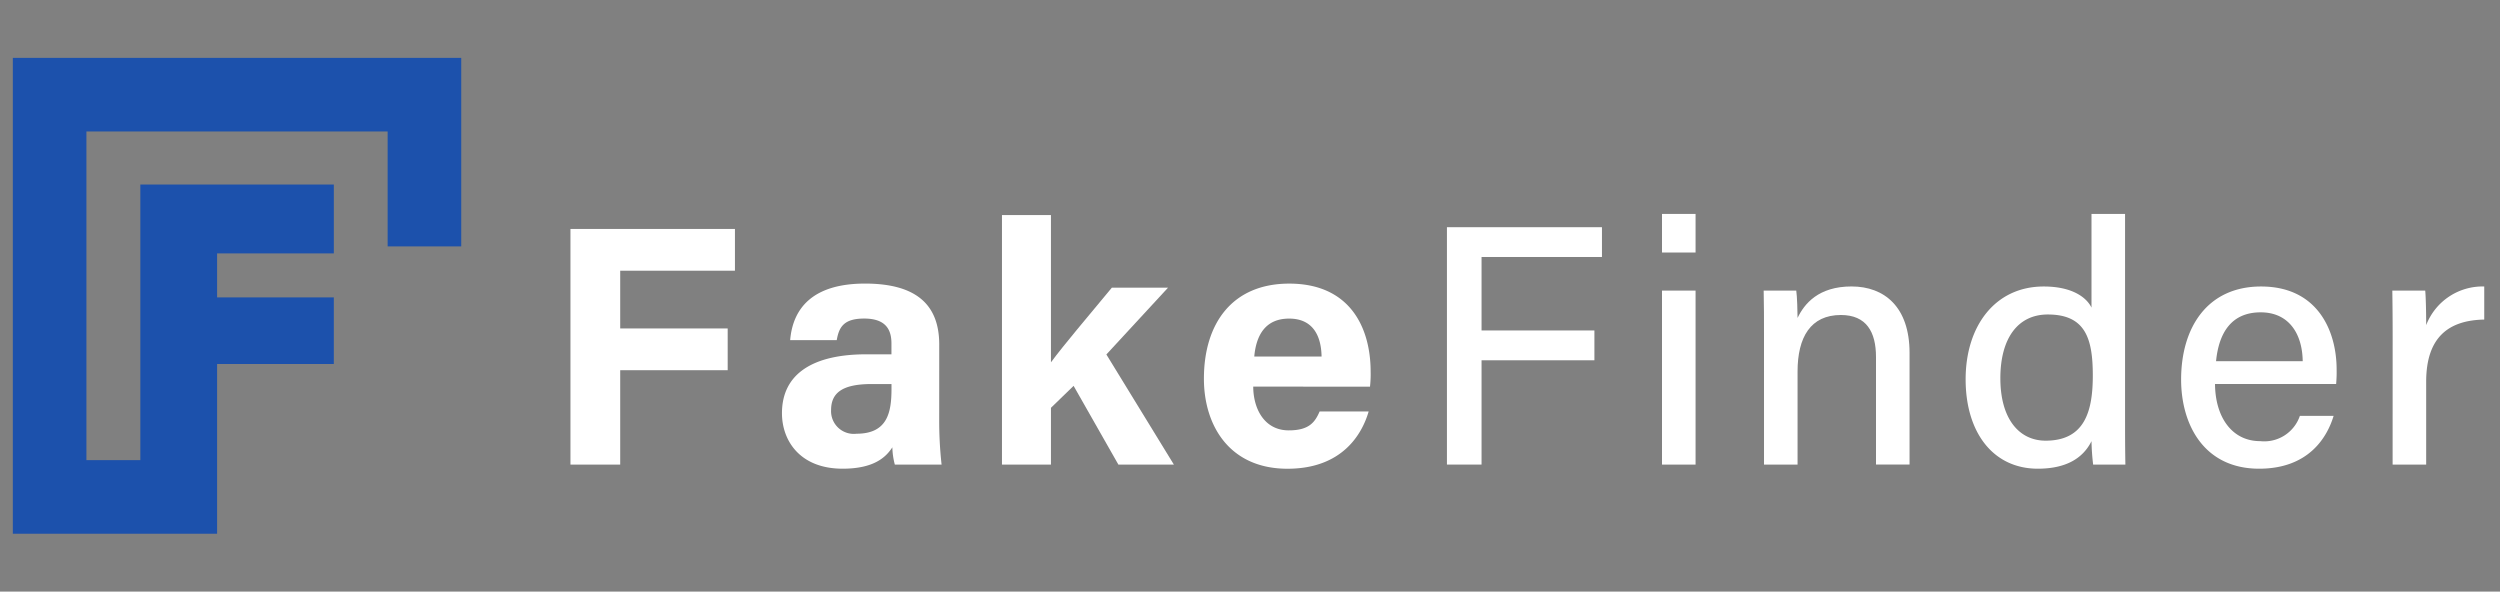 <svg xmlns="http://www.w3.org/2000/svg" width="262" height="62" viewBox="0 0 262 62">
  <rect x="0" y="0" width="262" height="62" fill="#808080" stroke="none"/>
  <defs>
    <style>
      .cls-1 {
        fill: none;
      }

      .cls-2 {
        fill: #fff;
      }

      .cls-3 {
        fill: #1c51ac;
      }
    </style>
  </defs>
  <g id="fakeFinder" transform="translate(-549 -4095)">
    <rect id="사각형_9598" data-name="사각형 9598" class="cls-1" width="262" height="62" transform="translate(549 4095)"/>
    <g id="fakeFinder-2" data-name="fakeFinder" transform="translate(233.377 -927.757)">
      <rect id="사각형_25" data-name="사각형 25" class="cls-1" width="262" height="52" transform="translate(315.623 5027.757)"/>
      <g id="그룹_205" data-name="그룹 205" transform="translate(316.968 5028.822)">
        <g id="그룹_204" data-name="그룹 204" transform="translate(58.439 16.355)">
          <path id="패스_108" data-name="패스 108" class="cls-2" d="M-492.986,778.454h17.238v4.376h-12.024v6.052h11.263v4.376h-11.263v9.892h-5.214Z" transform="translate(492.986 -776.88)"/>
          <path id="패스_109" data-name="패스 109" class="cls-2" d="M-452.872,798.121a41.824,41.824,0,0,0,.249,4.791h-4.9a7.6,7.6,0,0,1-.259-1.812c-.672,1.041-1.933,2.242-5.213,2.242-4.471,0-6.356-2.939-6.356-5.815,0-4.224,3.391-6.172,8.827-6.172h2.647v-1.134c0-1.317-.474-2.614-2.855-2.614-2.168,0-2.642.92-2.879,2.263h-4.881c.278-3.294,2.315-5.96,7.953-5.928,4.966.031,7.67,1.971,7.67,6.384Zm-5-3.65h-2.092c-3.093,0-4.239.944-4.239,2.732a2.38,2.38,0,0,0,2.668,2.474c3.263,0,3.663-2.268,3.663-4.718Z" transform="translate(491.517 -776.643)"/>
          <path id="패스_110" data-name="패스 110" class="cls-2" d="M-438.137,792.492c1.365-1.85,3.825-4.729,6.382-7.823h5.888l-6.462,7,7.073,11.539h-5.816l-4.692-8.249-2.374,2.3v5.95h-5.133V777.063h5.133Z" transform="translate(488.493 -776.941)"/>
          <path id="패스_111" data-name="패스 111" class="cls-2" d="M-414.631,794.74c.005,2.318,1.166,4.586,3.723,4.586,2.137,0,2.747-.858,3.234-1.979h5.138c-.658,2.268-2.681,6-8.507,6-6.108,0-8.757-4.567-8.757-9.431,0-5.817,2.985-9.97,8.94-9.97,6.368,0,8.533,4.608,8.533,9.236a11.5,11.5,0,0,1-.067,1.563Zm7.162-3.153c-.035-2.159-.9-3.975-3.4-3.975-2.46,0-3.449,1.7-3.654,3.975Z" transform="translate(486.186 -776.643)"/>
          <path id="패스_112" data-name="패스 112" class="cls-2" d="M-393,778.279h16.246V781.4h-12.619v7.7h11.828v3.126h-11.828v10.929H-393Z" transform="translate(484.855 -776.888)"/>
          <path id="패스_113" data-name="패스 113" class="cls-2" d="M-368.211,776.946h3.517v4.044h-3.517Zm0,8.034h3.517v18.236h-3.517Z" transform="translate(482.605 -776.946)"/>
          <path id="패스_114" data-name="패스 114" class="cls-2" d="M-353.982,789.259c0-1.576,0-3.195-.035-4.595h3.415c.089.524.14,2.315.137,2.866.706-1.486,2.192-3.3,5.654-3.3s6.083,2.165,6.083,6.962v11.7h-3.517v-11.27c0-2.618-1-4.4-3.677-4.4-3.187,0-4.543,2.341-4.543,5.921V802.9h-3.516Z" transform="translate(479.065 -776.63)"/>
          <path id="패스_115" data-name="패스 115" class="cls-2" d="M-313.039,776.946V798.09c0,1.7,0,3.384.035,5.126h-3.379a24.042,24.042,0,0,1-.173-2.455c-.9,1.81-2.69,2.885-5.627,2.885-4.673,0-7.564-3.781-7.564-9.365,0-5.614,3.11-9.73,8.177-9.73,3.109,0,4.543,1.231,5.014,2.214v-9.818Zm-13.068,17.23c0,4.239,1.957,6.532,4.744,6.532,4.11,0,4.944-3.1,4.944-6.829,0-3.872-.769-6.394-4.719-6.394-3.107,0-4.97,2.456-4.97,6.69" transform="translate(475.961 -776.946)"/>
          <path id="패스_116" data-name="패스 116" class="cls-2" d="M-300.567,794.453c.02,3.431,1.746,5.988,4.728,5.988a3.944,3.944,0,0,0,4.165-2.65h3.537c-.7,2.315-2.668,5.539-7.806,5.539-5.786,0-8.177-4.627-8.177-9.339,0-5.481,2.771-9.756,8.376-9.756,5.955,0,7.922,4.683,7.922,8.7a14.122,14.122,0,0,1-.052,1.518Zm9.19-2.39c-.035-2.829-1.417-5.12-4.406-5.12-3.054,0-4.38,2.124-4.676,5.12Z" transform="translate(472.917 -776.63)"/>
          <path id="패스_117" data-name="패스 117" class="cls-2" d="M-278.888,789.617c0-2.406-.019-3.875-.035-4.953h3.448c.052.492.1,2,.1,3.622a6.328,6.328,0,0,1,6.086-4.052V787.7c-3.726.071-6.086,1.836-6.086,6.522V802.9h-3.517Z" transform="translate(469.854 -776.63)"/>
        </g>
        <path id="패스_118" data-name="패스 118" class="cls-3" d="M-554.573,761.271v49.867h21.407V793.351h12.233V786.37h-12.233v-4.608h12.233v-7.216h-20.278v28.879h-5.65V768.982h31.568v12.044h7.712V761.271Z" transform="translate(554.573 -761.271)"/>
      </g>
    </g>
  </g>
</svg>
